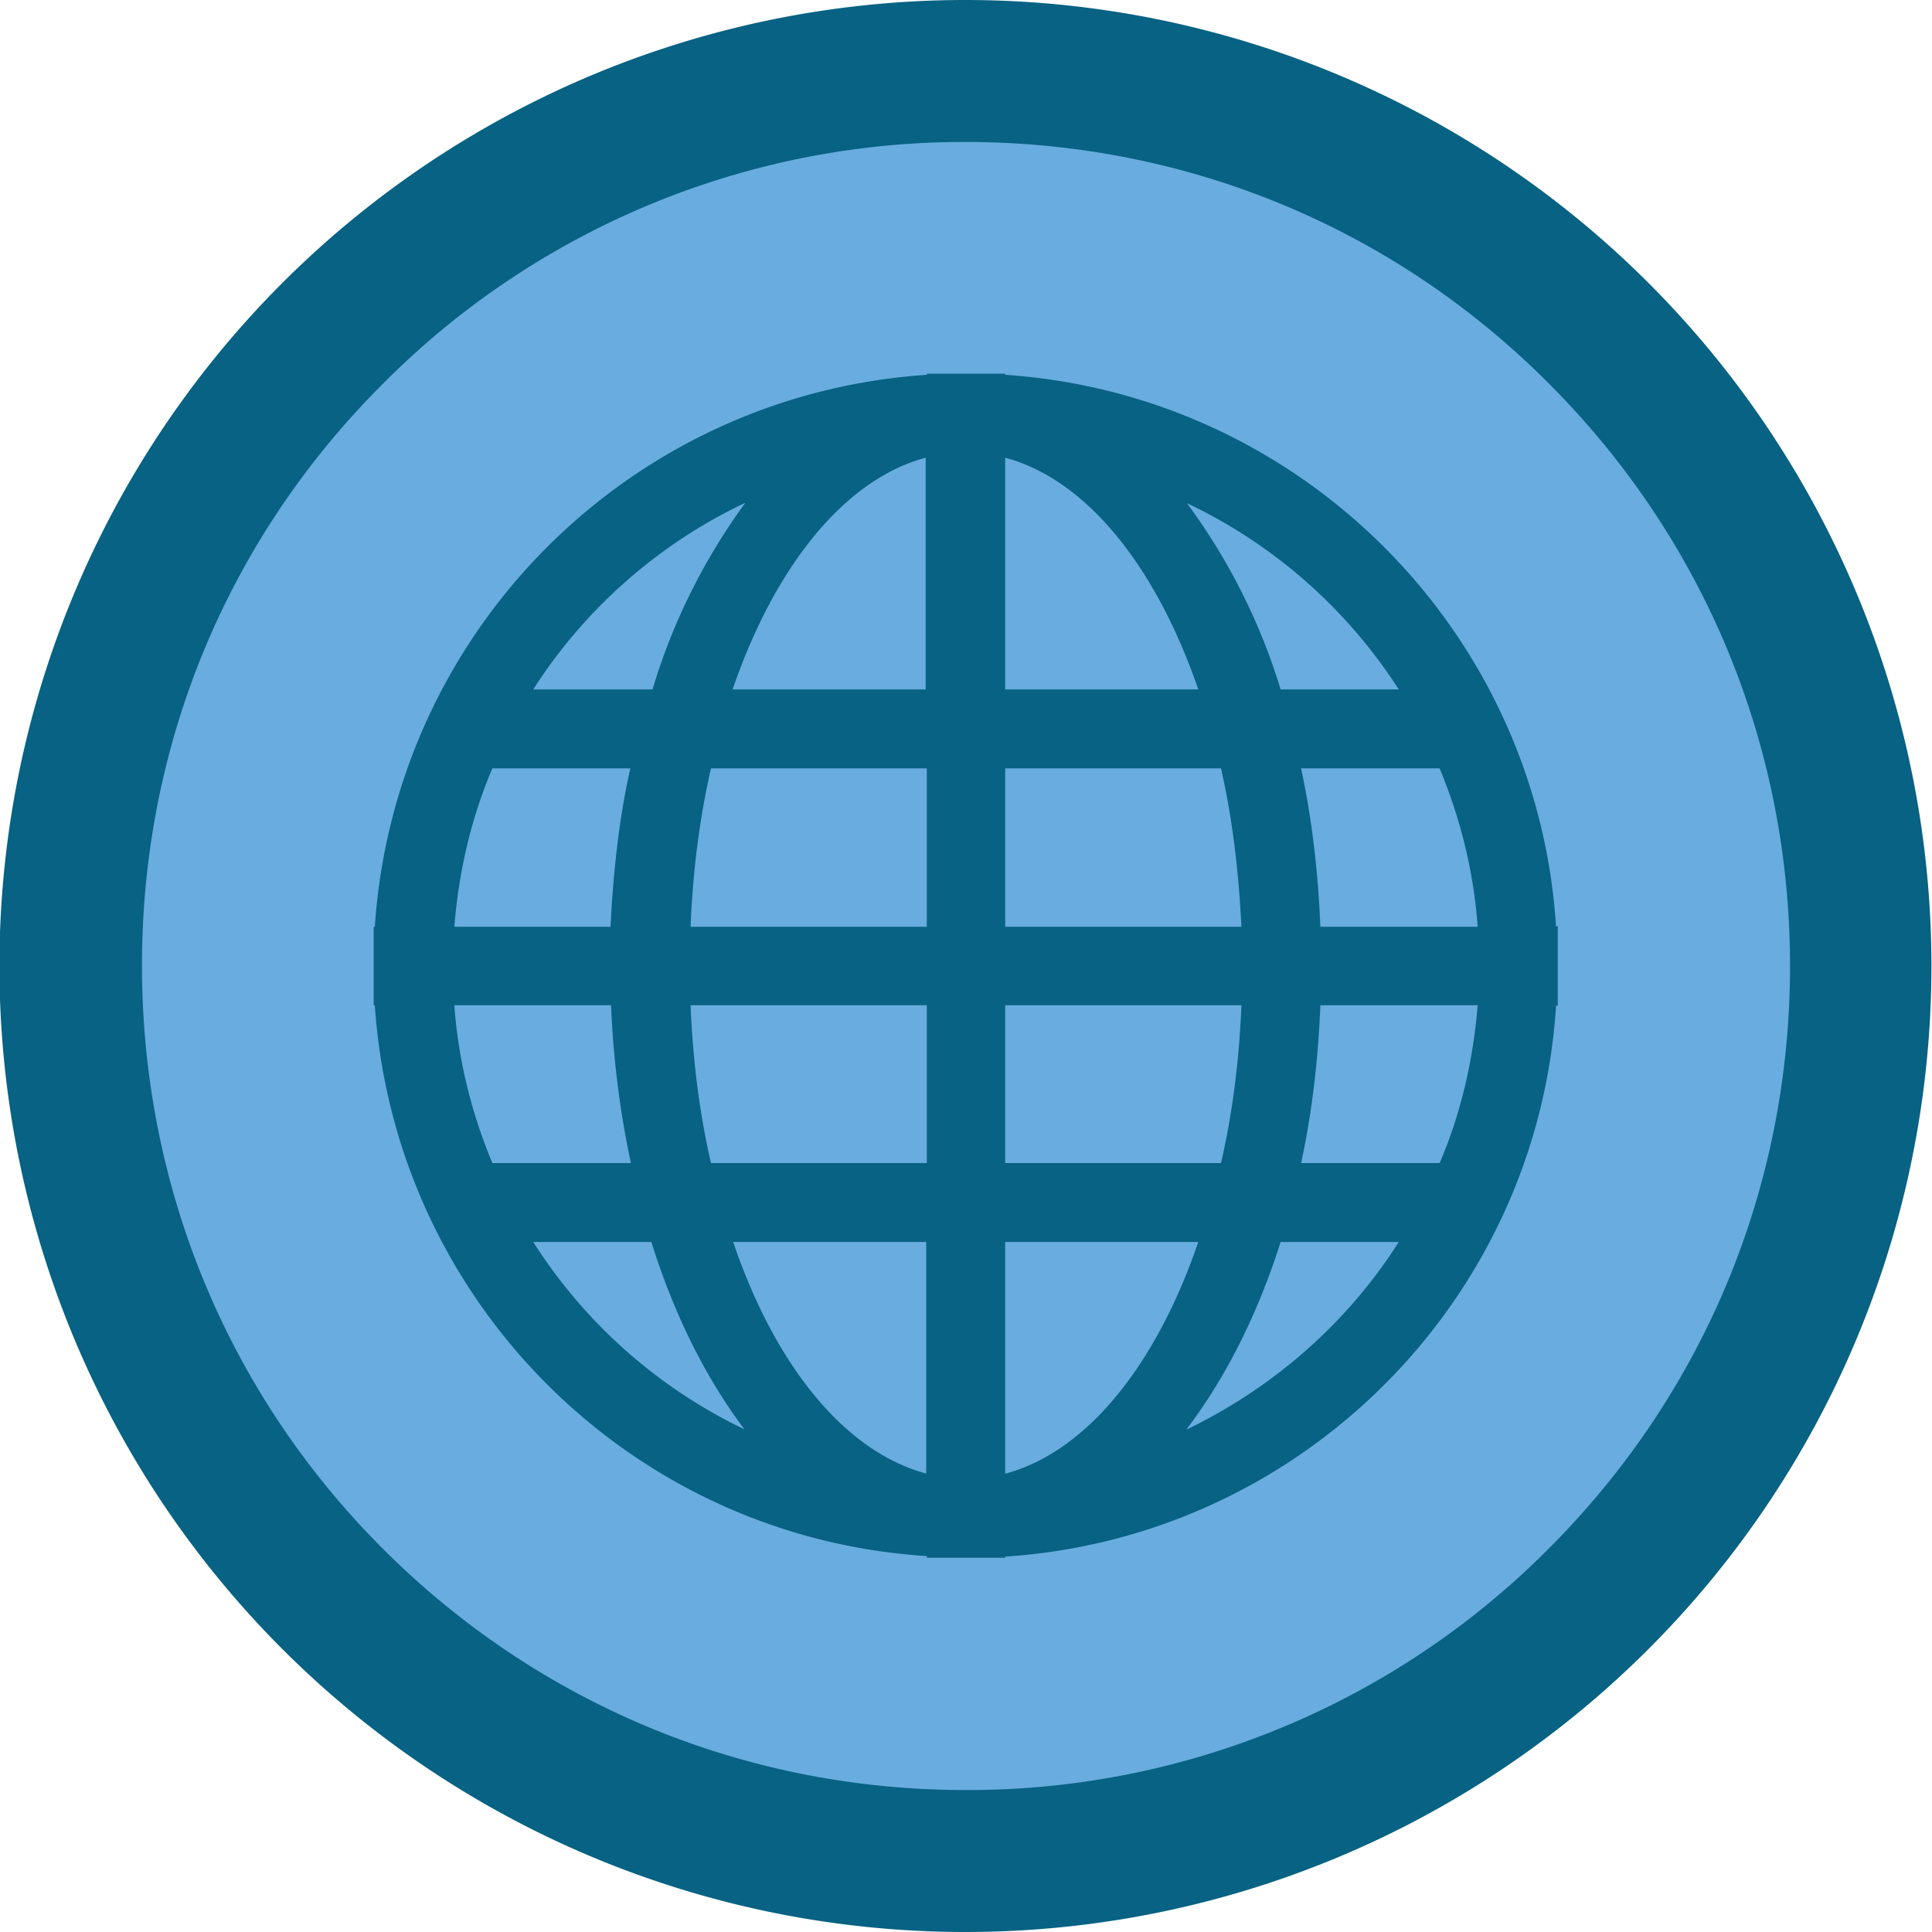 <svg xmlns="http://www.w3.org/2000/svg" viewBox="0 0 340.2 340.2">
  <path fill="#69ACDF" d="M170 327.7A157.8 157.8 0 0 1 12.6 170c0-87 70.7-157.6 157.6-157.6 86.9 0 157.6 70.7 157.6 157.6 0 86.9-70.7 157.6-157.6 157.6z"/>
  <path fill="#076283" d="M170 25c38.8 0 75.3 15 102.7 42.5 27.4 27.4 42.5 63.8 42.5 102.6s-15.1 75.2-42.5 102.6A144.1 144.1 0 0 1 170 315.2c-38.8 0-75.2-15.1-102.6-42.5C40 245.3 25 208.8 25 170S40 94.9 67.5 67.5A144.1 144.1 0 0 1 170 25m0-25a170 170 0 1 0 0 340.2A170 170 0 0 0 170 0z"/>
  <g>
    <path fill="#076283" d="M274 163.2c-3.3-52.1-45-93.7-97-97.2v-.2h-13.8v.2C111 69.5 69.5 111 66 163.2h-.2V177h.2c3.5 52 45 93.7 97.2 97v.3H177v-.2c52-3.4 93.7-45 97-97h.3v-14h-.2zM131.2 88.6a108 108 0 0 0-16.3 32.8H93.9c9-14.1 22-25.6 37.2-32.8zm-44.4 46.7H111c-2 8.8-3 18.2-3.5 27.9H80c.8-9.9 3-19.2 6.7-27.9zM80 177h27.6c.4 9.7 1.6 19 3.5 27.8H86.7c-3.6-8.6-6-18-6.7-27.8zm14 41.7h20.7c4 12.8 9.6 24 16.4 33a90.4 90.4 0 0 1-37.2-33zm69.2 40.8c-14.4-3.8-26.7-19-34.1-40.8h34v40.8zm0-54.7h-38c-2-8.6-3.2-18-3.6-27.8h41.6v27.8zm0-41.6h-41.6c.4-9.9 1.6-19.2 3.6-27.9h38v27.9zm0-41.8H129c7.4-21.6 19.7-37 34-40.8v40.8zm83 0h-20.7A108 108 0 0 0 209 88.6a90.2 90.2 0 0 1 37.3 32.8zM177 80.6c14.3 3.8 26.6 19.2 34 40.8h-34V80.6zm0 54.7h38c2 8.7 3.1 18 3.6 27.9H177v-27.9zm0 41.7h41.6c-.4 9.8-1.6 19.2-3.6 27.8h-38V177zm0 82.5v-40.8h34c-7.4 21.7-19.7 37-34 40.8zm32-7.9c6.8-9 12.4-20 16.5-32.9h20.8c-9 14.2-22 25.6-37.3 33zm44.5-46.8h-24.4c1.9-8.7 3-18 3.4-27.8h27.7c-.8 9.8-3 19.2-6.7 27.8zm-21-41.6c-.4-9.7-1.5-19.1-3.4-27.9h24.4c3.6 8.7 6 18 6.7 27.9h-27.7zm0 0"/>
  </g>
</svg>
